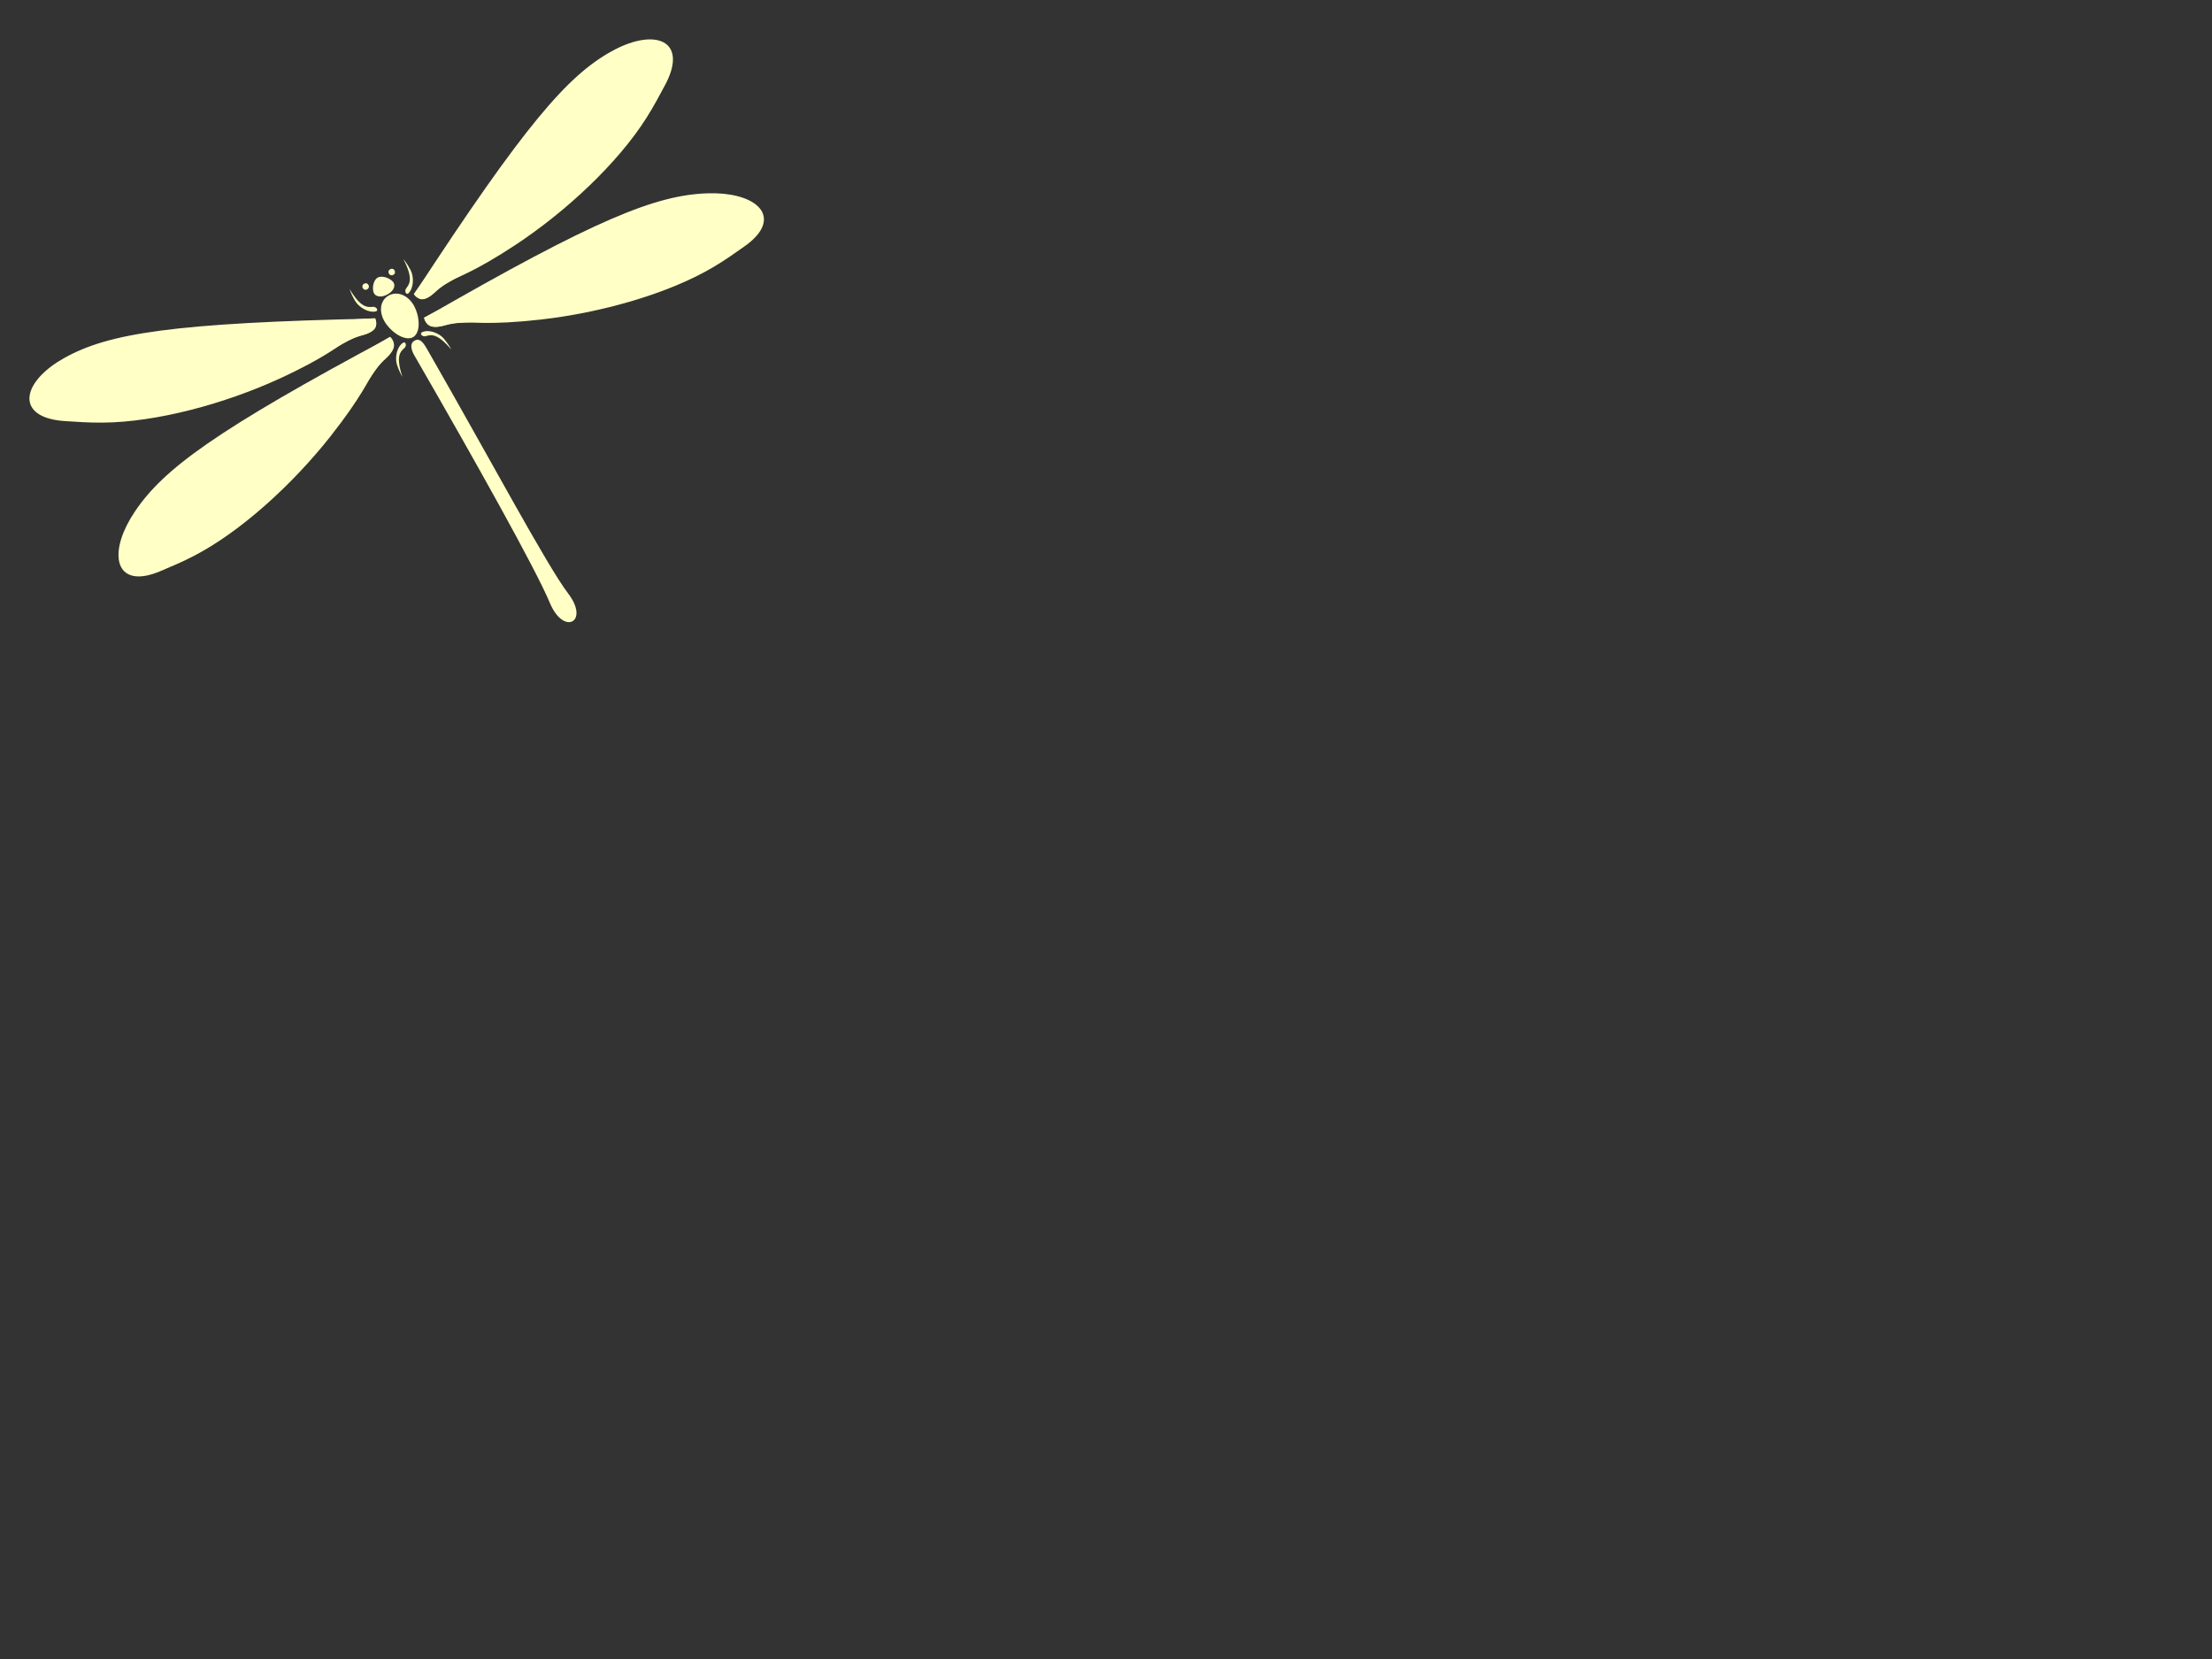 <?xml version="1.0"?><svg width="640" height="480" xmlns="http://www.w3.org/2000/svg">
 <rect width="100%" height="100%" fill="#333333" stroke="none"/>
 <title>dragonfly in flight</title>
 <g>
  <title>Layer 1</title>
  <g id="g4139" transform="rotate(-29.049 131.945,120.618) ">
   <g id="g4125">
    <path id="path4127" d="m37.461,99.416c13.208,-6.716 31.647,-9.14 89.015,-8.22c0,0 0.453,1.107 -0.025,2.332c-0.401,1.029 -1.575,1.771 -4.12,2.374c-1.898,0.45 -3.005,0.937 -4.489,1.626c-2.876,1.331 -6.667,4.636 -20.437,10.392c-16.198,6.771 -36.052,11.494 -51.32,11.036c-4.244,-0.127 -7.123,-0.505 -10.456,-0.841c-1.602,-0.161 -2.985,-0.437 -4.166,-0.807c-9.392,-2.949 -5.733,-11.925 5.999,-17.891z" fill="#ffffc6"/>
    <path id="path4129" d="m42.023,98.881c-11.13,5.66 -14.569,14.207 -5.66,17.002c1.12,0.351 2.428,0.597 3.948,0.749c3.164,0.32 6.835,0.386 10.859,0.217c13.944,-0.581 32.053,-4.072 47.418,-10.495c13.062,-5.459 17.043,-7.722 19.772,-8.985c1.407,-0.651 2.507,-1.031 4.306,-1.458c2.413,-0.574 3.405,-1.625 3.786,-2.601c0.454,-1.16 0.049,-2.219 0.049,-2.219c-53.674,1.118 -71.952,1.419 -84.479,7.79l-0,0l-0,0z" fill="#ffffc6"/>
    <path id="path4131" d="m125.772,92.776c-30.594,-0.22 -51.64,4.504 -54.741,5.843c-3.101,1.339 0.634,2.069 11.901,-0.313c11.267,-2.382 42.839,-5.53 42.839,-5.53z" fill-opacity="0.203" fill="#ffffc6"/>
    <path id="path4133" d="m121.848,95.251c-27.564,3.497 -31.54,4.802 -34.368,5.763c-2.828,0.959 -9.677,4.682 1.96,1.632c11.635,-3.05 32.408,-7.396 32.408,-7.396z" fill-opacity="0.203" fill="#ffffc6"/>
    <path id="path4135" d="m37.445,116.172c1.298,-2.142 2.339,-4.897 1.485,-6.01c-1.385,-1.806 -1.363,-2.535 0.237,-3.349c1.6,-0.813 4.33,-1.485 3.477,-3.562c-0.598,-1.457 -0.652,-3.01 0.76,-5.013c4.294,-1.967 9.329,-3.3 16.184,-4.243c-0.728,2.668 -1.972,6.057 -3.864,7.624c-3.065,2.538 -6.324,7.851 -5.273,15.27c-3.745,0.131 -7.176,0.046 -10.15,-0.255c-1.05,-0.103 -2,-0.261 -2.857,-0.463l0,0z" fill-opacity="0.5" fill="#ffffc6"/>
   </g>
   <g id="g4111">
    <path d="m226.836,99.333c-13.208,-6.716 -31.647,-9.14 -89.015,-8.22c0,0 -0.453,1.107 0.025,2.332c0.401,1.029 1.575,1.772 4.12,2.374c1.898,0.45 3.005,0.937 4.489,1.626c2.876,1.331 6.667,4.636 20.437,10.392c16.198,6.771 36.052,11.494 51.32,11.036c4.244,-0.127 7.123,-0.505 10.456,-0.841c1.602,-0.161 2.985,-0.437 4.166,-0.807c9.392,-2.949 5.733,-11.925 -5.999,-17.891z" id="path4113" fill="#ffffc6"/>
    <path d="m222.273,98.798c11.13,5.66 14.569,14.207 5.66,17.002c-1.12,0.351 -2.428,0.597 -3.948,0.749c-3.164,0.32 -6.835,0.386 -10.859,0.217c-13.944,-0.581 -32.053,-4.072 -47.418,-10.495c-13.062,-5.459 -17.044,-7.722 -19.772,-8.985c-1.407,-0.651 -2.507,-1.031 -4.306,-1.458c-2.413,-0.574 -3.405,-1.625 -3.786,-2.601c-0.454,-1.16 -0.049,-2.22 -0.049,-2.22c53.674,1.118 71.952,1.419 84.479,7.79z" id="path4115" fill="#ffffc6"/>
    <path d="m138.524,92.694c30.594,-0.22 51.64,4.504 54.741,5.843c3.101,1.339 -0.634,2.069 -11.902,-0.313c-11.267,-2.382 -42.839,-5.53 -42.839,-5.53z" id="path4117" fill-opacity="0.203" fill="#ffffc6"/>
    <path d="m142.448,95.168c27.564,3.497 31.54,4.802 34.368,5.763c2.828,0.959 9.678,4.682 -1.96,1.632c-11.635,-3.05 -32.408,-7.396 -32.408,-7.396z" id="path4119" fill-opacity="0.203" fill="#ffffc6"/>
    <path d="m226.852,116.089c-1.298,-2.142 -2.339,-4.897 -1.485,-6.01c1.385,-1.806 1.363,-2.535 -0.237,-3.349c-1.6,-0.813 -4.33,-1.485 -3.477,-3.562c0.598,-1.457 0.652,-3.01 -0.76,-5.013c-4.294,-1.967 -9.329,-3.3 -16.184,-4.243c0.728,2.668 1.972,6.057 3.864,7.624c3.065,2.538 6.324,7.851 5.273,15.27c3.745,0.131 7.176,0.046 10.15,-0.255c1.05,-0.103 2,-0.261 2.857,-0.463z" id="path4121" fill-opacity="0.5" fill="#ffffc6"/>
   </g>
   <g id="g4097">
    <path id="path4099" d="m222.62,49.998c-14.521,0 -32.197,6.323 -84.033,33.694c0,0 0.001,1.217 0.893,2.109c0.749,0.75 2.094,0.883 4.634,0.254c1.894,-0.468 3.083,-0.537 4.69,-0.598c3.113,-0.12 7.795,1.133 22.47,0c17.261,-1.333 37.083,-6.22 50.799,-13.698c3.813,-2.078 6.29,-3.754 9.197,-5.601c1.397,-0.888 2.552,-1.779 3.488,-2.661c7.441,-7.026 0.761,-13.498 -12.138,-13.498z" fill="#ffffc6"/>
    <path id="path4101" d="m218.27,51.622c12.237,0 18.557,6.184 11.497,12.846c-0.887,0.837 -1.985,1.666 -3.311,2.508c-2.758,1.754 -6.073,3.512 -9.796,5.22c-12.899,5.921 -30.674,11.121 -47.048,12.386c-13.919,1.076 -18.386,0.859 -21.339,0.972c-1.523,0.059 -2.666,0.222 -4.461,0.665c-2.409,0.595 -3.704,0.097 -4.415,-0.614c-0.846,-0.845 -0.874,-1.996 -0.874,-1.996c49.237,-23.808 65.973,-31.987 79.747,-31.987z" fill="#ffffc6"/>
    <path id="path4103" d="m139.817,84.804c27.744,-14.35 48.651,-19.787 51.971,-20.004c3.32,-0.216 0.196,2.175 -10.942,5.22c-11.138,3.045 -41.029,14.784 -41.029,14.784z" fill-opacity="0.203" fill="#ffffc6"/>
    <path id="path4105" d="m144.31,85.24c26.377,-9.568 30.48,-10.22 33.412,-10.654c2.93,-0.436 10.55,-0.218 -1.173,2.391c-11.722,2.607 -32.239,8.263 -32.239,8.263z" fill-opacity="0.203" fill="#ffffc6"/>
    <path id="path4107" d="m228.892,65.231c-1.981,-1.348 -3.956,-3.372 -3.595,-4.779c0.586,-2.283 0.293,-2.936 -1.466,-2.936c-1.759,0 -4.493,0.652 -4.493,-1.631c0,-1.602 -0.531,-3.04 -2.564,-4.207c-4.64,0.197 -9.717,1.313 -16.305,3.626c1.659,2.09 4.056,4.597 6.362,5.147c3.735,0.891 8.684,4.216 10.499,11.45c3.456,-1.613 6.545,-3.277 9.136,-4.926c0.917,-0.58 1.722,-1.163 2.425,-1.743z" fill-opacity="0.5" fill="#ffffc6"/>
   </g>
   <path d="m132.282,94.416c2.178,-0.034 4.24,-3.172 4.605,-7.01c0.366,-3.837 -1.843,-6.949 -4.933,-6.949c-3.091,0 -5.152,3.138 -4.605,7.01c0.546,3.872 2.755,6.983 4.933,6.949z" id="path5" fill="#ffffc6"/>
   <path d="m131.852,80.015c2.263,0 3.613,-1.269 3.015,-2.833c-0.599,-1.566 -2.027,-2.82 -3.191,-2.802c-1.164,0.018 -2.514,1.287 -3.014,2.833c-0.503,1.548 0.926,2.802 3.189,2.802z" id="path29" fill="#ffffc6"/>
   <circle cx="127.393" cy="74.948" r="0.932" id="circle47" fill="#ffffc6"/>
   <circle cx="136.035" cy="74.948" r="0.934" id="circle61" fill="#ffffc6"/>
   <path d="m130.036,98.938c0.586,36.529 0.683,71.426 -0.489,81.863c-1.171,10.437 7.425,10.437 5.959,0.326c-1.466,-10.112 -0.848,-44.028 -1.367,-82.189c-0.05,-3.587 -1.466,-3.418 -2.003,-3.425c-2.199,-0.026 -2.1,3.425 -2.1,3.425z" id="path75" fill="#ffffc6"/>
   <g id="g4090">
    <path d="m41.242,50.68c14.521,0 32.198,6.323 84.033,33.694c0,0 -0.001,1.217 -0.893,2.109c-0.749,0.75 -2.094,0.883 -4.634,0.254c-1.894,-0.468 -3.083,-0.537 -4.69,-0.598c-3.113,-0.12 -7.796,1.133 -22.47,0c-17.261,-1.333 -37.084,-6.22 -50.8,-13.698c-3.813,-2.078 -6.29,-3.754 -9.197,-5.601c-1.397,-0.888 -2.552,-1.779 -3.488,-2.661c-7.441,-7.026 -0.761,-13.498 12.138,-13.498l0,0z" id="path117" fill="#ffffc6"/>
    <path d="m45.592,52.303c-12.237,0 -18.557,6.184 -11.498,12.846c0.887,0.837 1.985,1.666 3.311,2.508c2.758,1.754 6.073,3.512 9.796,5.22c12.899,5.92 30.674,11.121 47.048,12.385c13.919,1.076 18.386,0.859 21.339,0.972c1.523,0.059 2.666,0.222 4.461,0.665c2.409,0.595 3.704,0.097 4.415,-0.614c0.846,-0.845 0.874,-1.996 0.874,-1.996c-49.237,-23.808 -65.973,-31.987 -79.747,-31.987l0,0z" id="path119" fill="#ffffc6"/>
    <path d="m124.045,85.485c-27.744,-14.35 -48.651,-19.787 -51.971,-20.004c-3.32,-0.216 -0.196,2.175 10.942,5.22c11.138,3.045 41.029,14.784 41.029,14.784z" id="path125" fill-opacity="0.203" fill="#ffffc6"/>
    <path d="m119.552,85.921c-26.377,-9.568 -30.48,-10.22 -33.412,-10.654c-2.93,-0.436 -10.551,-0.218 1.173,2.391c11.722,2.607 32.239,8.262 32.239,8.262z" id="path127" fill-opacity="0.203" fill="#ffffc6"/>
    <path d="m34.97,65.912c1.981,-1.348 3.956,-3.372 3.595,-4.779c-0.586,-2.283 -0.293,-2.937 1.466,-2.937c1.759,0 4.493,0.652 4.493,-1.631c0,-1.602 0.531,-3.04 2.564,-4.207c4.64,0.197 9.718,1.313 16.305,3.626c-1.659,2.09 -4.056,4.597 -6.362,5.147c-3.735,0.891 -8.684,4.216 -10.499,11.45c-3.456,-1.613 -6.545,-3.277 -9.136,-4.926c-0.917,-0.58 -1.722,-1.163 -2.425,-1.743z" id="path129" fill-opacity="0.5" fill="#ffffc6"/>
   </g>
   <path d="m122.991,73.327c0.163,6.523 2.049,7.167 3.419,7.791c0.896,0.408 0.977,1.811 0.041,1.539c-2.019,-0.586 -3.663,-3.307 -3.744,-5.527c-0.082,-2.218 0.284,-3.803 0.284,-3.803z" id="path163" fill="#ffffc6"/>
   <path d="m124.013,102.927c1.2,-6.387 3.157,-6.649 4.606,-6.993c0.946,-0.224 1.251,-1.59 0.286,-1.507c-2.081,0.178 -4.133,2.53 -4.567,4.7c-0.433,2.168 -0.325,3.8 -0.325,3.8l0,0z" id="path165" fill="#ffffc6"/>
   <path d="m140.184,102.927c-1.199,-6.387 -3.158,-6.649 -4.606,-6.993c-0.946,-0.224 -1.251,-1.59 -0.286,-1.507c2.081,0.178 4.133,2.53 4.567,4.7c0.434,2.168 0.325,3.8 0.325,3.8l0,0z" id="path167" fill="#ffffc6"/>
   <path d="m140.786,73.327c-0.163,6.523 -2.049,7.167 -3.419,7.791c-0.896,0.408 -0.977,1.811 -0.041,1.539c2.019,-0.586 3.663,-3.307 3.744,-5.527c0.082,-2.218 -0.284,-3.803 -0.284,-3.803z" id="path169" fill="#ffffc6"/>
  </g>
 </g>
</svg>